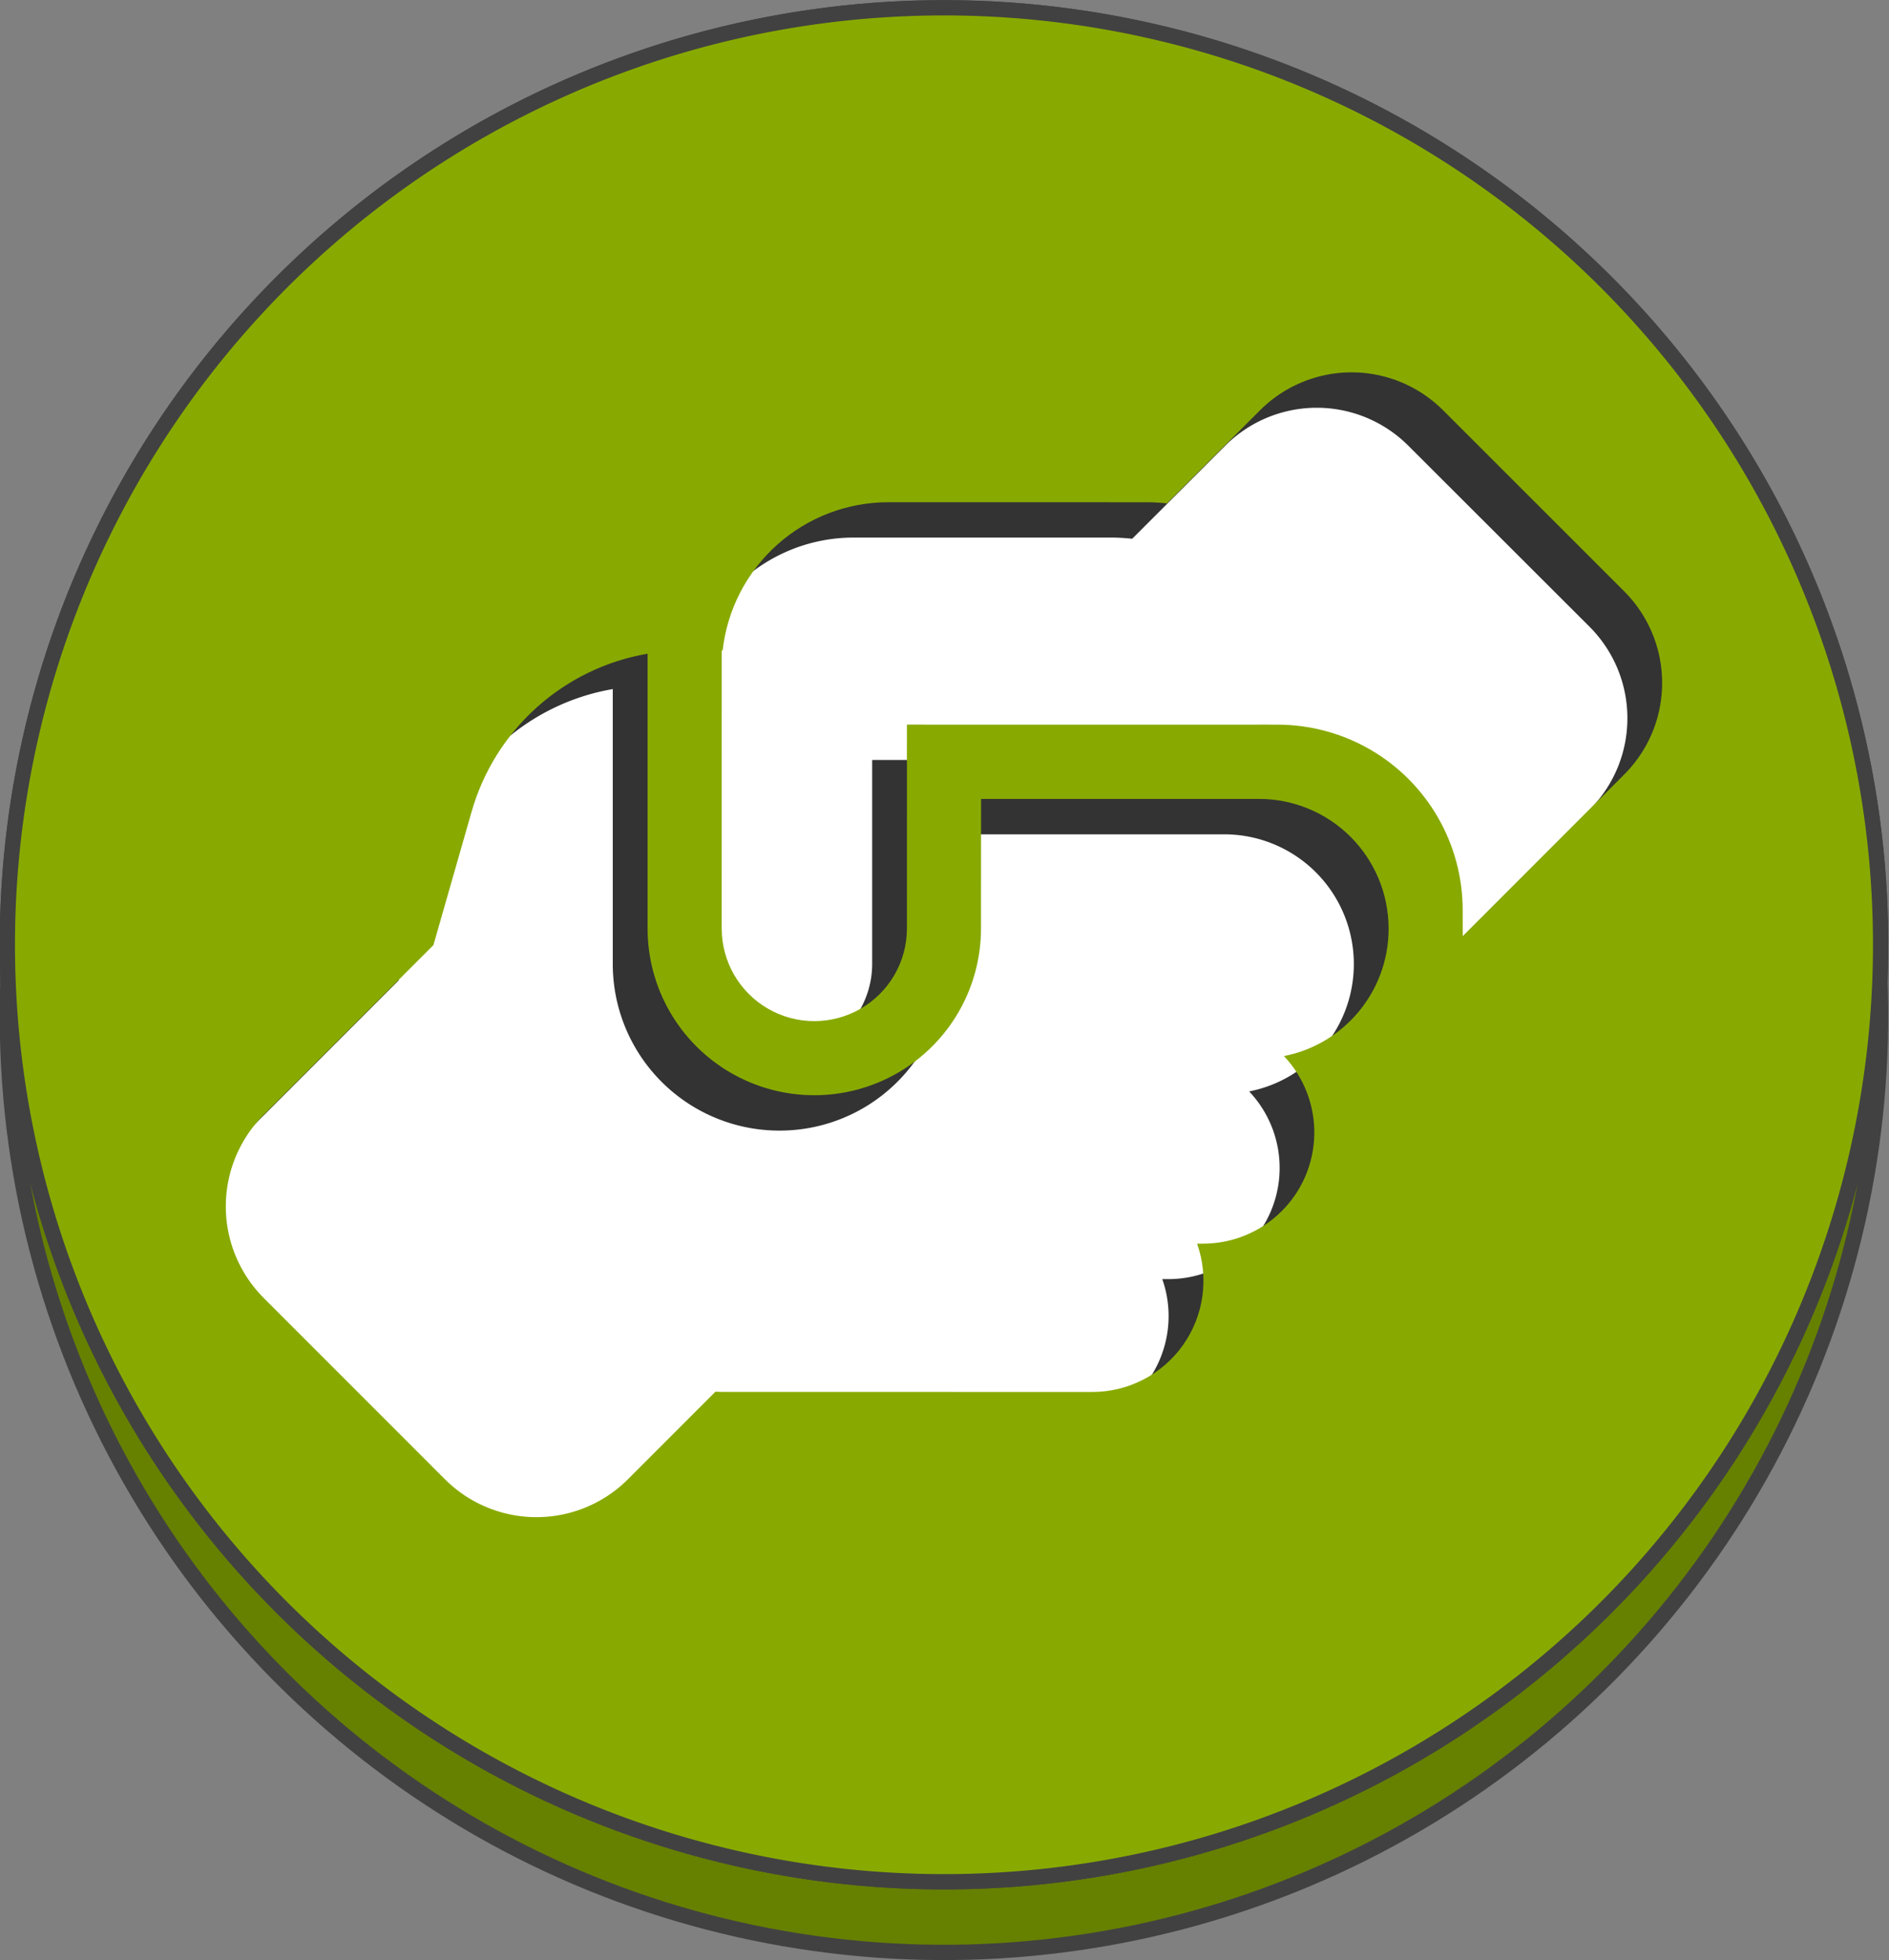 <svg xmlns="http://www.w3.org/2000/svg" width="107.006" height="111.005" viewBox="0 0 28.312 29.37"><rect x="0" y="0" width="28.312" height="29.37" fill="#808080" stroke="none"/><defs><clipPath id="a" clipPathUnits="userSpaceOnUse"><path d="M-232.282 487.48h38.305v38.304h-38.305zm26.647 21.234-.034.11 3.03-1.59a1.94 1.94 0 0 0 .818-2.623l-1.78-3.392a1.94 1.94 0 0 0-2.625-.819l-1.743.914a3 3 0 0 0-.27-.102l-3.71-1.158a2.5 2.5 0 0 0-3.034 1.38l-.013-.004-1.241 3.976a1.388 1.388 0 1 0 2.65.827l.745-2.386v-.003l.165-.527.53.166 4.506 1.406h.003l.262.083a2.776 2.776 0 0 1 1.823 3.477zm-6.312-4.006-.58 1.855a2.497 2.497 0 0 1-3.13 1.641 2.497 2.497 0 0 1-1.64-3.13l1.226-3.929a3.33 3.33 0 0 0-3.223 1.474l-1.142 1.738-3.182 1.668a1.94 1.94 0 0 0-.819 2.624l1.78 3.395a1.94 1.94 0 0 0 2.624.819l1.639-.86q.045.016.088.031l5.301 1.655a1.666 1.666 0 0 0 2.163-1.652l.09.027a1.666 1.666 0 0 0 1.99-2.323c.903.1 1.78-.448 2.064-1.349l.004-.013a1.943 1.943 0 0 0-1.279-2.428l-3.975-1.24z" class="powerclip" style="stroke-width:.035"/></clipPath></defs><g style="display:inline" transform="translate(66.69 -532.964)"><circle cx="-213.445" cy="507.642" r="14.038" style="display:inline;fill:#668000;fill-opacity:1;stroke:#414141;stroke-width:.229;stroke-linecap:round;stroke-linejoin:round;stroke-opacity:1" transform="rotate(-17.33)"/><circle cx="-213.129" cy="506.632" r="14.038" style="display:inline;fill:#333;fill-opacity:1;stroke:#414141;stroke-width:.229;stroke-linecap:round;stroke-linejoin:round;stroke-opacity:1" transform="rotate(-17.33)"/><path d="M-45.289 547.404v.115l2.42-2.42c.76-.76.76-1.988 0-2.748l-2.711-2.707a1.94 1.94 0 0 0-2.749 0l-1.392 1.392a3 3 0 0 0-.288-.018h-3.887a2.5 2.5 0 0 0-2.485 2.221h-.014v4.165a1.388 1.388 0 1 0 2.777 0v-3.054h5.553a2.776 2.776 0 0 1 2.776 2.777zm-7.219-1.943v1.943a2.497 2.497 0 0 1-2.498 2.499 2.497 2.497 0 0 1-2.5-2.499v-4.116a3.33 3.33 0 0 0-2.637 2.367l-.573 1.999-2.54 2.54c-.76.76-.76 1.99 0 2.75l2.71 2.71c.76.76 1.99.76 2.75 0l1.308-1.309.093.003h5.553a1.666 1.666 0 0 0 1.572-2.22h.094a1.666 1.666 0 0 0 1.208-2.812 1.944 1.944 0 0 0 1.569-1.902v-.014a1.943 1.943 0 0 0-1.944-1.936h-4.165z" style="display:inline;fill:#fff;fill-opacity:1;stroke-width:.035"/><path d="M-199.091 506.632a14.04 14.04 0 0 1-14.038 14.038 14.04 14.04 0 0 1-14.039-14.038 14.04 14.04 0 0 1 14.039-14.039 14.04 14.04 0 0 1 14.038 14.039" clip-path="url(#a)" style="display:inline;fill:#8a0;fill-opacity:1;stroke:#414141;stroke-width:.229;stroke-linecap:round;stroke-linejoin:round;stroke-opacity:1" transform="rotate(-17.33)"/></g></svg>